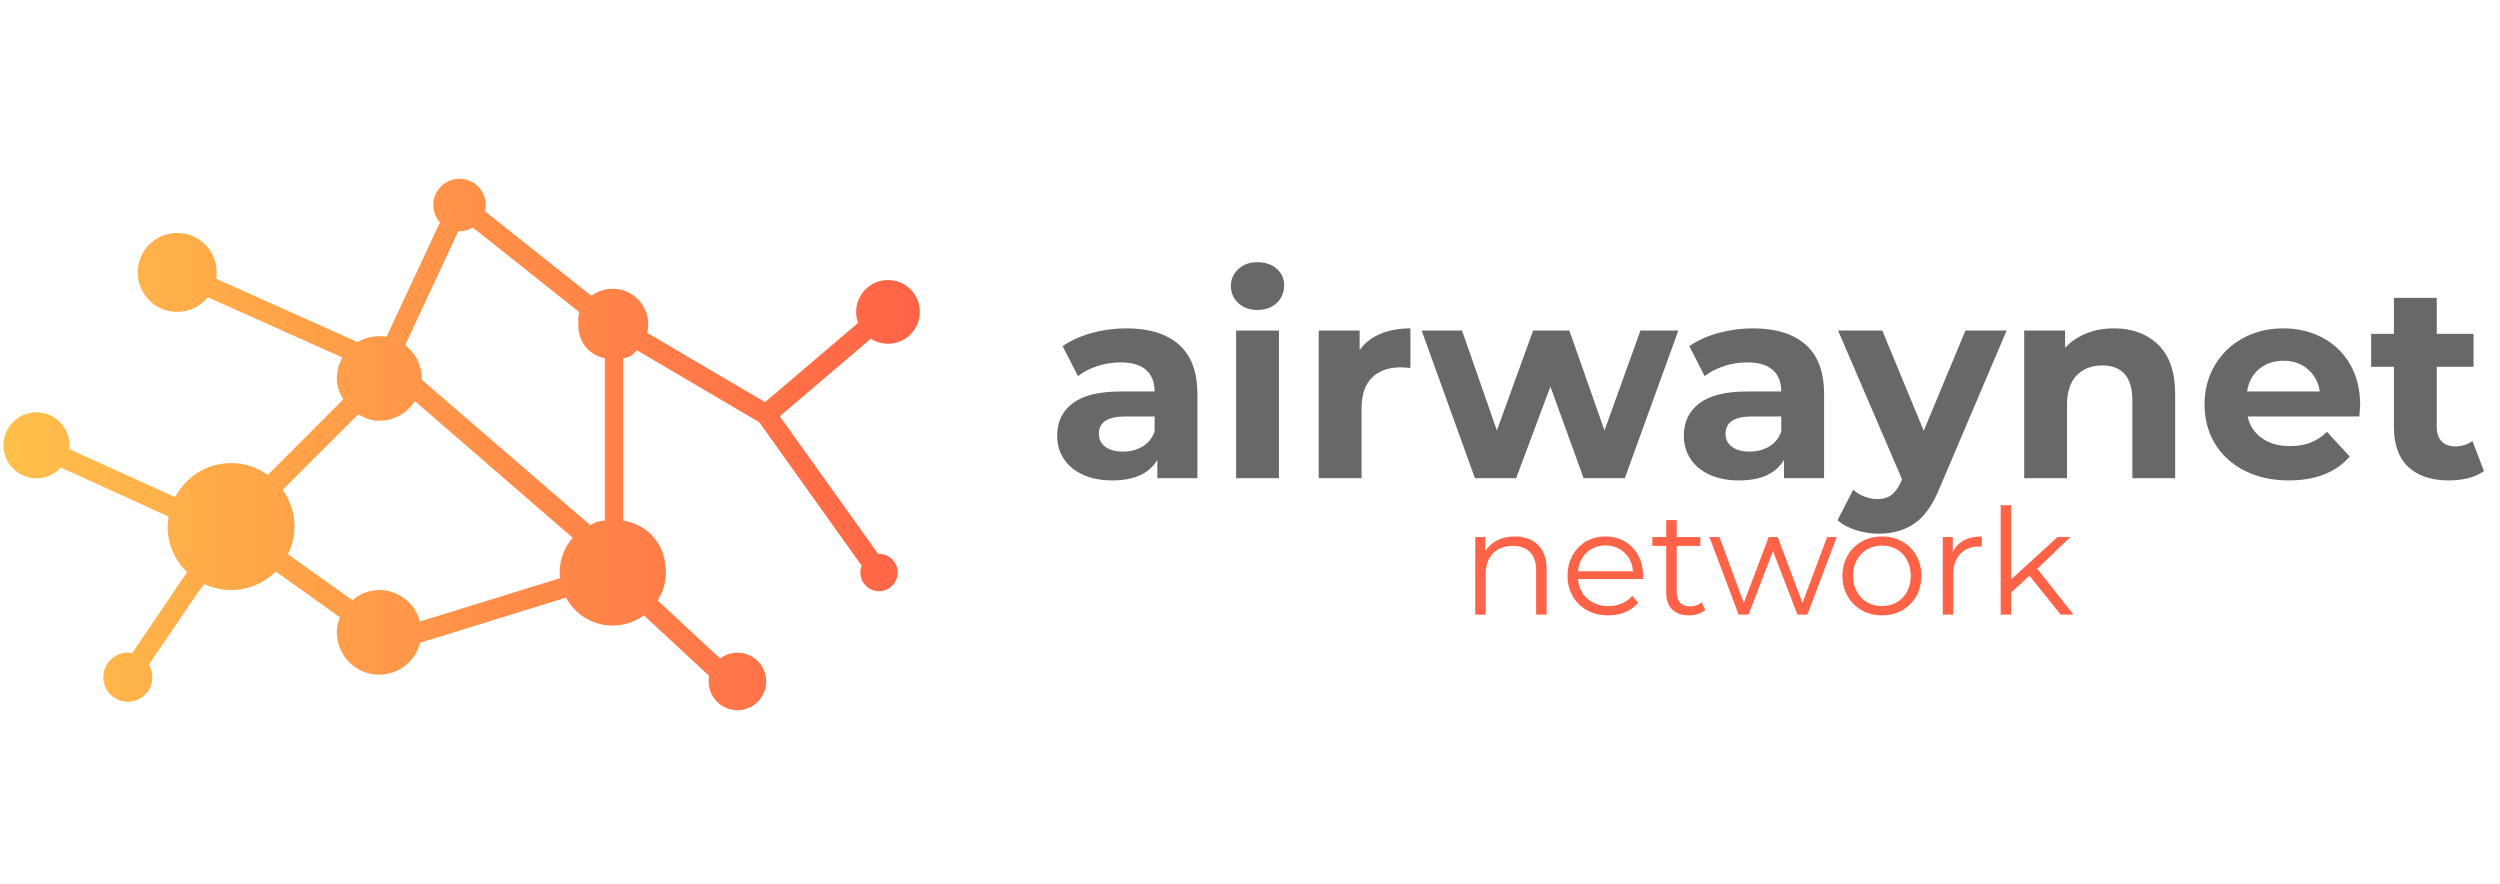 <?xml version="1.0" encoding="UTF-8" standalone="no"?>
<!DOCTYPE svg PUBLIC "-//W3C//DTD SVG 1.1//EN" "http://www.w3.org/Graphics/SVG/1.1/DTD/svg11.dtd">
<svg xmlns="http://www.w3.org/2000/svg" xmlns:xlink="http://www.w3.org/1999/xlink" version="1.1" preserveAspectRatio="xMidYMid meet" viewBox="0 0 990 350" width="990" height="350">
	
		<defs>
		<linearGradient x1="0" y1="0.5" x2="1" y2="0.5" id="linearGradientSkcwc9n1u1xn">
			<stop offset="0%" stop-color="#ffc04a"></stop>
			<stop offset="100%" stop-color="#ff6347"></stop>
		</linearGradient>
		<linearGradient x1="0" y1="0.5" x2="1" y2="0.5" id="linearGradientSkcwc9n1u1y4">
			<stop offset="0%" stop-color="#ffc04a"></stop>
			<stop offset="100%" stop-color="#ff6347"></stop>
		</linearGradient>
		<linearGradient x1="0" y1="0.5" x2="1" y2="0.5" id="linearGradientSkcwc9n1u1yd">
			<stop offset="0%" stop-color="#ffc04a"></stop>
			<stop offset="100%" stop-color="#ff6347"></stop>
		</linearGradient>
		<linearGradient x1="0" y1="0.5" x2="1" y2="0.5" id="linearGradientSkcwc9n1u1yp">
			<stop offset="0%" stop-color="#ffc04a"></stop>
			<stop offset="100%" stop-color="#ff6347"></stop>
		</linearGradient>
		<linearGradient x1="0" y1="0.5" x2="1" y2="0.5" id="linearGradientSkcwc9n1u1ys">
			<stop offset="0%" stop-color="#ffc04a"></stop>
			<stop offset="100%" stop-color="#ff6347"></stop>
		</linearGradient>
		<linearGradient x1="0" y1="0.5" x2="1" y2="0.5" id="linearGradientSkcwc9n1u1yz">
			<stop offset="0%" stop-color="#ffc04a"></stop>
			<stop offset="100%" stop-color="#ff6347"></stop>
		</linearGradient>
		<linearGradient x1="0" y1="0.5" x2="1" y2="0.5" id="linearGradientSkcwc9n1u1z5">
			<stop offset="0%" stop-color="#686868"></stop>
			<stop offset="100%" stop-color="#686868"></stop>
		</linearGradient>
		<linearGradient x1="0" y1="0.5" x2="1" y2="0.5" id="linearGradientSkcwc9n1u1z8">
			<stop offset="0%" stop-color="#ff6347"></stop>
			<stop offset="100%" stop-color="#ff6347"></stop>
		</linearGradient>
		<linearGradient x1="0" y1="0.5" x2="1" y2="0.5" id="linearGradientSkcwc9n1u1zb">
			<stop offset="0%" stop-color="#ffc04a"></stop>
			<stop offset="100%" stop-color="#ff6347"></stop>
		</linearGradient>
		<linearGradient x1="0" y1="0.5" x2="1" y2="0.5" id="linearGradientSkcwc9n1u1ze">
			<stop offset="0%" stop-color="#ffc04a"></stop>
			<stop offset="100%" stop-color="#ff6347"></stop>
		</linearGradient>
	</defs>
	
	
	#sit

	<g transform="matrix(3.629,0,0,3.629,0,0)" style="cursor: move; opacity: 1;" class="svg-clip svg-visible">
		<svg width="110" height="80">
			<g>
				<path fill="url('#linearGradientSkcwc9n1u1ze')" d="M96.897,37.513c1.921,0,3.478-1.558,3.478-3.479c0-1.92-1.557-3.478-3.478-3.478s-3.478,1.558-3.478,3.478  c0,0.422,0.079,0.825,0.217,1.2l-10.153,8.649l-12.864-7.567c0.073-0.297,0.116-0.607,0.116-0.927c0-2.142-1.736-3.878-3.878-3.878  c-0.869,0-1.668,0.289-2.314,0.772L52.92,23.054c0.054-0.22,0.086-0.448,0.086-0.684c0-1.581-1.281-2.861-2.861-2.861  s-2.861,1.281-2.861,2.861c0,0.729,0.275,1.393,0.724,1.898l-5.835,12.488c-0.26-0.045-0.526-0.074-0.8-0.074  c-0.86,0-1.662,0.239-2.351,0.647l-15.438-6.915c0.036-0.225,0.06-0.454,0.06-0.689c0-2.38-1.929-4.309-4.309-4.309  c-2.379,0-4.309,1.929-4.309,4.309s1.929,4.309,4.309,4.309c1.352,0,2.556-0.623,3.346-1.596l14.682,6.576  c-0.384,0.674-0.607,1.452-0.607,2.284c0,0.852,0.293,1.605,0.694,2.29l-8.233,8.237c-1.136-0.811-2.506-1.294-4.003-1.294  c-2.642,0-4.915,1.501-6.082,3.684l-0.096-0.032c-0.001,0.012-0.004,0.023-0.005,0.035L7.553,49.002  c0.016-0.134,0.025-0.271,0.025-0.409c0-1.989-1.612-3.601-3.601-3.601s-3.601,1.612-3.601,3.601s1.612,3.601,3.601,3.601  c1.054,0,1.999-0.455,2.657-1.177l11.723,5.329c-0.005,0.013-0.009,0.025-0.015,0.037l0.056,0.019  c-0.054,0.348-0.108,0.694-0.108,1.055c0,1.954,0.813,3.716,2.115,4.975l-0.017,0.013c0.004,0.005,0.008,0.01,0.012,0.014  l-5.973,8.802c-0.155-0.027-0.314-0.044-0.478-0.044c-1.479,0-2.678,1.198-2.678,2.678c0,1.479,1.199,2.678,2.678,2.678  c1.479,0,2.678-1.199,2.678-2.678c0-0.501-0.14-0.969-0.38-1.37l5.364-7.904l0.71-0.877c0.881,0.407,1.859,0.641,2.894,0.641  c1.902,0,3.629-0.771,4.883-2.016l6.993,4.991c-0.199,0.514-0.334,1.06-0.334,1.641c0,2.548,2.065,4.617,4.617,4.617  c2.159,0,3.965-1.483,4.471-3.482l15.916-4.923c0.977,1.815,2.893,3.05,5.099,3.05c1.273,0,2.447-0.417,3.403-1.114l7.12,6.611  c-0.038,0.193-0.059,0.393-0.059,0.597c0,1.734,1.406,3.14,3.14,3.14s3.139-1.405,3.139-3.14c0-1.733-1.405-3.139-3.139-3.139  c-0.707,0-1.358,0.236-1.883,0.631l-6.811-6.323c0.552-0.887,0.893-1.93,0.893-3.05c0-2.815-1.661-5.16-4.661-5.677V39.104  c1-0.172,1.082-0.478,1.513-0.878l13.332,7.848l11.179,15.655c-0.092,0.23-0.146,0.481-0.146,0.745c0,1.125,0.91,2.037,2.035,2.037  s2.037-0.912,2.037-2.037s-0.913-2.037-2.038-2.037c-0.03,0-0.06,0.003-0.09,0.005L85.094,45.422l9.931-8.459  C95.565,37.31,96.207,37.513,96.897,37.513z M61.07,62.474c0,0.21,0.013,0.416,0.035,0.62l-15.275,4.724  c-0.522-1.975-2.316-3.435-4.458-3.435c-1.123,0-2.114,0.451-2.913,1.113l-7.038-5.022c0.447-0.92,0.717-1.93,0.717-3.017  c0-1.492-0.487-2.871-1.29-3.999l8.233-8.237c0.686,0.401,1.438,0.694,2.291,0.694c1.642,0,3.079-0.857,3.897-2.147l17.222,14.914  C61.609,59.699,61.07,61.022,61.07,62.474z M66,56.797c-1,0.1-1.135,0.273-1.596,0.502l-18.36-15.846  c0.002-0.052-0.023-0.102-0.023-0.154c0-1.485-0.718-2.802-1.806-3.646l5.799-12.428c0.046,0.002,0.088,0.007,0.134,0.007  c0.53,0,1.023-0.147,1.449-0.399l11.621,9.229c-0.151,0.415-0.113,0.861-0.113,1.328c0,1.757,0.895,3.238,2.895,3.715V56.797z" stroke="none" style=""></path>
			</g>
		</svg>
	</g>
	
	#airwaynet

  
	<g transform="matrix(1.087,0,0,1.087,700,90)" style="pointer-events: fill; cursor: move; opacity: 1;" class="svg-text svg-visible">
		<path fill="none" style="" d="M-262.55,101.9 C-20,100.9 20,100.9 262.55,101.9"></path>
		<path d="M-233.65-54.6Q-221.15-54.6 -214.45-48.65Q-207.75-42.7 -207.75-30.7L-207.75-30.7L-207.75 0L-222.35 0L-222.35-6.7Q-226.75 0.8 -238.75 0.8L-238.75 0.8Q-244.95 0.8 -249.5-1.3Q-254.05-3.4 -256.45-7.1Q-258.85-10.8 -258.85-15.5L-258.85-15.5Q-258.85-23 -253.2-27.3Q-247.55-31.6 -235.75-31.6L-235.75-31.6L-223.35-31.6Q-223.35-36.7 -226.45-39.45Q-229.55-42.2 -235.75-42.2L-235.75-42.2Q-240.05-42.2 -244.2-40.85Q-248.35-39.5 -251.25-37.2L-251.25-37.2L-256.85-48.1Q-252.45-51.2 -246.3-52.9Q-240.15-54.6 -233.65-54.6L-233.65-54.6ZM-234.85-9.7Q-230.85-9.7 -227.75-11.55Q-224.65-13.4 -223.35-17L-223.35-17L-223.35-22.5L-234.05-22.5Q-243.65-22.5 -243.65-16.2L-243.65-16.2Q-243.65-13.2 -241.3-11.45Q-238.95-9.7 -234.85-9.7L-234.85-9.7ZM-193.65 0L-193.65-53.8L-178.05-53.8L-178.05 0L-193.65 0ZM-185.85-61.3Q-190.15-61.3 -192.85-63.8Q-195.55-66.3 -195.55-70L-195.55-70Q-195.55-73.7 -192.85-76.2Q-190.15-78.7 -185.85-78.7L-185.85-78.7Q-181.55-78.7 -178.85-76.3Q-176.15-73.9 -176.15-70.3L-176.15-70.3Q-176.15-66.4 -178.85-63.85Q-181.55-61.3 -185.85-61.3L-185.85-61.3ZM-148.65-46.7Q-145.85-50.6 -141.1-52.6Q-136.35-54.6 -130.15-54.6L-130.15-54.6L-130.15-40.2Q-132.75-40.4 -133.65-40.4L-133.65-40.4Q-140.35-40.4 -144.15-36.65Q-147.95-32.9 -147.95-25.4L-147.95-25.4L-147.95 0L-163.55 0L-163.55-53.8L-148.65-53.8L-148.65-46.7ZM-46.35-53.8L-32.55-53.8L-52.05 0L-67.05 0L-79.15-33.4L-91.65 0L-106.65 0L-126.05-53.8L-111.35-53.8L-98.65-17.4L-85.45-53.8L-72.25-53.8L-59.45-17.4L-46.35-53.8ZM-5.35-54.6Q 7.15-54.6  13.85-48.65Q 20.55-42.7  20.55-30.7L 20.55-30.7L 20.55 0L 5.95 0L 5.95-6.7Q 1.55 0.8 -10.45 0.8L-10.45 0.8Q-16.65 0.8 -21.2-1.3Q-25.75-3.4 -28.15-7.1Q-30.55-10.8 -30.55-15.5L-30.55-15.5Q-30.55-23 -24.9-27.3Q-19.25-31.6 -7.45-31.6L-7.45-31.6L 4.95-31.6Q 4.95-36.7  1.85-39.45Q-1.25-42.2 -7.45-42.2L-7.45-42.2Q-11.75-42.2 -15.9-40.85Q-20.05-39.5 -22.95-37.2L-22.95-37.2L-28.55-48.1Q-24.15-51.2 -18-52.9Q-11.85-54.6 -5.35-54.6L-5.35-54.6ZM-6.55-9.7Q-2.55-9.7  0.55-11.55Q 3.65-13.4  4.95-17L 4.95-17L 4.95-22.5L-5.75-22.5Q-15.35-22.5 -15.35-16.2L-15.35-16.2Q-15.35-13.2 -13-11.45Q-10.65-9.7 -6.55-9.7L-6.55-9.7ZM 72.05-53.8L 87.05-53.8L 62.75 3.3Q 59.05 12.6  53.6 16.4Q 48.15 20.2  40.45 20.2L 40.45 20.2Q 36.25 20.2  32.15 18.9Q 28.05 17.6 25.45 15.3L 25.45 15.3L 31.15 4.2Q 32.95 5.8  35.3 6.7Q 37.65 7.6  39.95 7.6L 39.95 7.6Q 43.15 7.6  45.15 6.05Q 47.15 4.5  48.75 0.9L 48.75 0.9L 48.95 0.4L 25.65-53.8L 41.75-53.8L 56.85-17.3L 72.05-53.8ZM 126.15-54.6Q 136.15-54.6  142.3-48.6Q 148.45-42.6  148.45-30.8L 148.45-30.8L 148.45 0L 132.85 0L 132.85-28.4Q 132.85-34.8  130.05-37.95Q 127.25-41.1  121.95-41.1L 121.95-41.1Q 116.05-41.1  112.55-37.45Q 109.05-33.8  109.05-26.6L 109.05-26.6L 109.05 0L 93.45 0L 93.45-53.8L 108.35-53.8L 108.35-47.5Q 111.45-50.9  116.05-52.75Q 120.65-54.6  126.15-54.6L 126.15-54.6ZM 215.85-26.7Q 215.85-26.4  215.55-22.5L 215.55-22.5L 174.85-22.5Q 175.95-17.5  180.05-14.6Q 184.15-11.7  190.25-11.7L 190.25-11.7Q 194.45-11.7  197.7-12.95Q 200.95-14.2  203.75-16.9L 203.75-16.9L 212.05-7.9Q 204.45 0.8  189.85 0.8L 189.85 0.8Q 180.75 0.8  173.75-2.75Q 166.75-6.3  162.95-12.6Q 159.15-18.9  159.15-26.9L 159.15-26.9Q 159.15-34.8  162.9-41.15Q 166.65-47.5  173.2-51.05Q 179.75-54.6  187.85-54.6L 187.85-54.6Q 195.75-54.6  202.15-51.2Q 208.55-47.8  212.2-41.45Q 215.85-35.1  215.85-26.7L 215.85-26.7ZM 187.95-42.8Q 182.65-42.8  179.05-39.8Q 175.45-36.8  174.65-31.6L 174.65-31.6L 201.15-31.6Q 200.35-36.7  196.75-39.75Q 193.15-42.8  187.95-42.8L 187.95-42.8ZM 256.75-13.6L 260.95-2.6Q 258.65-0.9  255.3-0.05Q 251.95 0.8  248.25 0.8L 248.25 0.8Q 238.65 0.8  233.4-4.1Q 228.15-9  228.15-18.5L 228.15-18.5L 228.15-40.6L 219.85-40.6L 219.85-52.6L 228.15-52.6L 228.15-65.7L 243.75-65.7L 243.75-52.6L 257.15-52.6L 257.15-40.6L 243.75-40.6L 243.75-18.7Q 243.75-15.3  245.5-13.45Q 247.25-11.6  250.45-11.6L 250.45-11.6Q 254.15-11.6  256.75-13.6L 256.75-13.6Z" data-textpath="airwaynet" data-text-anchor="middle" data-font-size="100" data-letterspacing="0" data-side="left" data-offset="0" data-dx="0" data-dy="91.42500000000001" data-href="" data-font="Montserrat" data-font-src="/Content/clientfonts/montserrat-bold.woff" data-font-scale="contain" transform="translate(0,91.425)" data-xmlspace="preserve" fill="url('#linearGradientSkcwc9n1u1z5')"></path>
 
		<rect x="0" y="0" width="0" height="0"></rect>
	</g>
	
	#network


	<g transform="matrix(0.584,0,0,0.584,700,190)" style="pointer-events: fill; cursor: move; opacity: 1;" class="svg-text svg-visible">


    
		<path d="M-171.5-53Q-161.6-53 -155.75-47.25Q-149.9-41.5 -149.9-30.5L-149.9-30.5L-149.9 0L-157 0L-157-29.8Q-157-38 -161.1-42.3Q-165.2-46.6 -172.8-46.6L-172.8-46.6Q-181.3-46.6 -186.25-41.55Q-191.2-36.5 -191.2-27.6L-191.2-27.6L-191.2 0L-198.3 0L-198.3-52.6L-191.5-52.6L-191.5-42.9Q-188.6-47.7 -183.45-50.35Q-178.3-53 -171.5-53L-171.5-53ZM-84.5-26.3L-84.6-24.1L-128.6-24.1Q-128-15.9 -122.3-10.85Q-116.6-5.8 -107.9-5.8L-107.9-5.8Q-103-5.8 -98.9-7.55Q-94.8-9.3 -91.8-12.7L-91.8-12.7L-87.8-8.1Q-91.3-3.9 -96.55-1.7Q-101.8 0.5 -108.1 0.5L-108.1 0.5Q-116.2 0.5 -122.45-2.95Q-128.7-6.4 -132.2-12.5Q-135.7-18.6 -135.7-26.3L-135.7-26.3Q-135.7-34 -132.35-40.1Q-129-46.2 -123.15-49.6Q-117.3-53 -110-53L-110-53Q-102.7-53 -96.9-49.6Q-91.1-46.2 -87.8-40.15Q-84.5-34.1 -84.5-26.3L-84.5-26.3ZM-110-46.9Q-117.6-46.9 -122.75-42.05Q-127.9-37.2 -128.6-29.4L-128.6-29.4L-91.3-29.4Q-92-37.2 -97.15-42.05Q-102.3-46.9 -110-46.9L-110-46.9ZM-44.8-8.3L-42.3-3.2Q-44.3-1.4 -47.25-0.45Q-50.2 0.5 -53.4 0.5L-53.4 0.5Q-60.8 0.5 -64.8-3.5Q-68.8-7.5 -68.8-14.8L-68.8-14.8L-68.8-46.6L-78.2-46.6L-78.2-52.6L-68.8-52.6L-68.8-64.1L-61.7-64.1L-61.7-52.6L-45.7-52.6L-45.7-46.6L-61.7-46.6L-61.7-15.2Q-61.7-10.5 -59.35-8.05Q-57-5.6 -52.6-5.6L-52.6-5.6Q-50.4-5.6 -48.35-6.3Q-46.3-7 -44.8-8.3L-44.8-8.3ZM 40.3-52.6L 46.8-52.6L 26.9 0L 20.2 0L 3.6-43.1L-13 0L-19.7 0L-39.5-52.6L-32.7-52.6L-16.2-7.9L 0.7-52.6L 6.8-52.6L 23.6-7.9L 40.3-52.6ZM 77.5 0.5Q 69.9 0.5  63.8-2.95Q 57.7-6.4  54.2-12.5Q 50.7-18.6  50.7-26.3L 50.7-26.3Q 50.7-34  54.2-40.1Q 57.7-46.2  63.8-49.6Q 69.9-53  77.5-53L 77.5-53Q 85.1-53  91.2-49.6Q 97.3-46.2  100.75-40.1Q 104.2-34  104.2-26.3L 104.2-26.3Q 104.2-18.6  100.75-12.5Q 97.3-6.4  91.2-2.95Q 85.1 0.5  77.5 0.5L 77.5 0.5ZM 77.5-5.8Q 83.1-5.8  87.55-8.35Q 92-10.9  94.5-15.6Q 97-20.3  97-26.3L 97-26.3Q 97-32.3  94.5-37Q 92-41.7  87.55-44.25Q 83.1-46.8  77.5-46.8L 77.5-46.8Q 71.9-46.8  67.45-44.25Q 63-41.7  60.45-37Q 57.9-32.3  57.9-26.3L 57.9-26.3Q 57.9-20.3  60.45-15.6Q 63-10.9  67.45-8.35Q 71.9-5.8  77.5-5.8L 77.5-5.8ZM 125.5-42.3Q 128-47.6  132.95-50.3Q 137.9-53  145.2-53L 145.2-53L 145.2-46.1L 143.5-46.2Q 135.2-46.2  130.5-41.1Q 125.8-36  125.8-26.8L 125.8-26.8L 125.8 0L 118.7 0L 118.7-52.6L 125.5-52.6L 125.5-42.3ZM 198.7 0L 177.5-26.4L 165.1-15L 165.1 0L 158 0L 158-74.2L 165.1-74.2L 165.1-23.9L 196.5-52.6L 205.3-52.6L 182.8-31.1L 207.4 0L 198.7 0Z" data-textpath="network" data-text-anchor="middle" data-font-size="100" data-letterspacing="0" data-side="left" data-offset="0" data-dx="0" data-dy="91.42500000000001" data-href="" data-font="Montserrat" data-font-src="/Content/clientfonts/montserrat.woff" data-font-scale="contain" transform="translate(0,91.425)" data-xmlspace="preserve" fill="url('#linearGradientSkcwc9n1u1z8')"></path>
	</g>
	
</svg>
